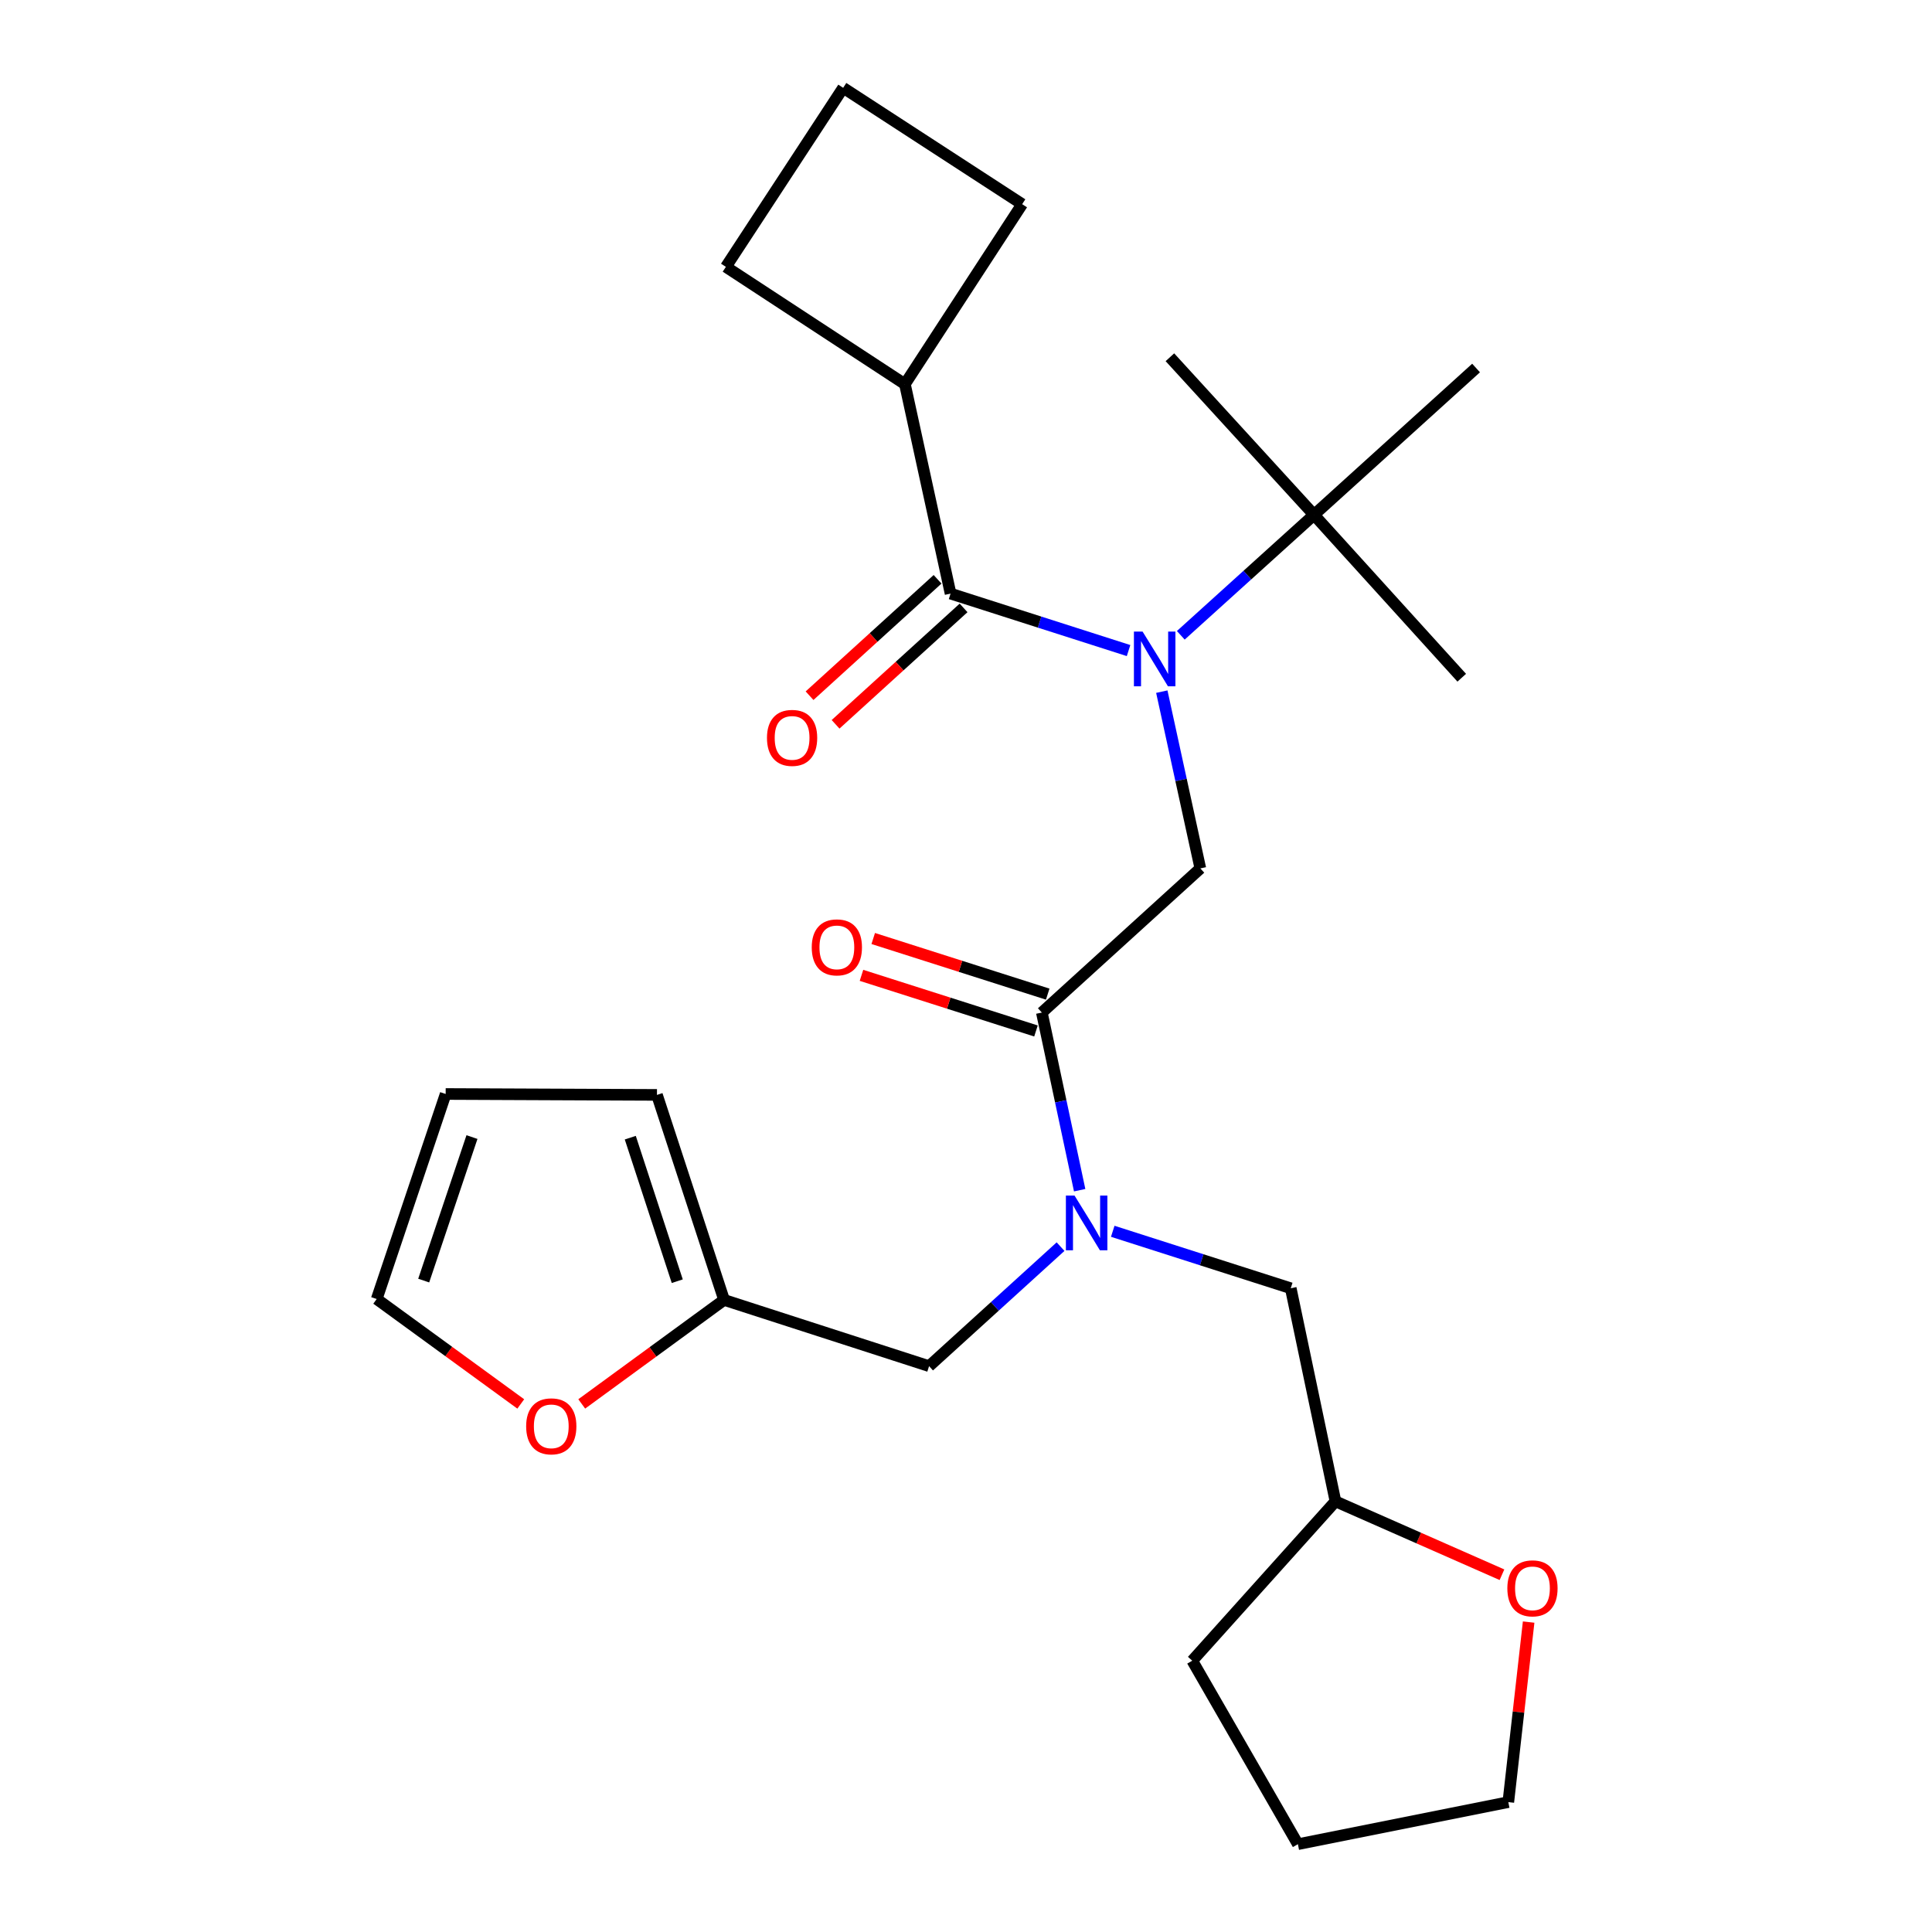 <?xml version='1.0' encoding='iso-8859-1'?>
<svg version='1.1' baseProfile='full'
              xmlns='http://www.w3.org/2000/svg'
                      xmlns:rdkit='http://www.rdkit.org/xml'
                      xmlns:xlink='http://www.w3.org/1999/xlink'
                  xml:space='preserve'
width='1000px' height='1000px' viewBox='0 0 1000 1000'>
<!-- END OF HEADER -->
<rect style='opacity:1.0;fill:#FFFFFF;stroke:none' width='1000' height='1000' x='0' y='0'> </rect>
<path class='bond-0' d='M 584.143,336.736 L 538.077,321.991' style='fill:none;fill-rule:evenodd;stroke:#0000FF;stroke-width:6px;stroke-linecap:butt;stroke-linejoin:miter;stroke-opacity:1' />
<path class='bond-0' d='M 538.077,321.991 L 492.012,307.247' style='fill:none;fill-rule:evenodd;stroke:#000000;stroke-width:6px;stroke-linecap:butt;stroke-linejoin:miter;stroke-opacity:1' />
<path class='bond-2' d='M 601.348,357.995 L 611.322,403.74' style='fill:none;fill-rule:evenodd;stroke:#0000FF;stroke-width:6px;stroke-linecap:butt;stroke-linejoin:miter;stroke-opacity:1' />
<path class='bond-2' d='M 611.322,403.74 L 621.296,449.485' style='fill:none;fill-rule:evenodd;stroke:#000000;stroke-width:6px;stroke-linecap:butt;stroke-linejoin:miter;stroke-opacity:1' />
<path class='bond-4' d='M 611.176,328.833 L 645.652,297.653' style='fill:none;fill-rule:evenodd;stroke:#0000FF;stroke-width:6px;stroke-linecap:butt;stroke-linejoin:miter;stroke-opacity:1' />
<path class='bond-4' d='M 645.652,297.653 L 680.128,266.473' style='fill:none;fill-rule:evenodd;stroke:#000000;stroke-width:6px;stroke-linecap:butt;stroke-linejoin:miter;stroke-opacity:1' />
<path class='bond-8' d='M 485.278,299.844 L 452.151,329.971' style='fill:none;fill-rule:evenodd;stroke:#000000;stroke-width:6px;stroke-linecap:butt;stroke-linejoin:miter;stroke-opacity:1' />
<path class='bond-8' d='M 452.151,329.971 L 419.023,360.099' style='fill:none;fill-rule:evenodd;stroke:#FF0000;stroke-width:6px;stroke-linecap:butt;stroke-linejoin:miter;stroke-opacity:1' />
<path class='bond-8' d='M 498.745,314.651 L 465.617,344.778' style='fill:none;fill-rule:evenodd;stroke:#000000;stroke-width:6px;stroke-linecap:butt;stroke-linejoin:miter;stroke-opacity:1' />
<path class='bond-8' d='M 465.617,344.778 L 432.49,374.906' style='fill:none;fill-rule:evenodd;stroke:#FF0000;stroke-width:6px;stroke-linecap:butt;stroke-linejoin:miter;stroke-opacity:1' />
<path class='bond-11' d='M 492.012,307.247 L 468.383,198.823' style='fill:none;fill-rule:evenodd;stroke:#000000;stroke-width:6px;stroke-linecap:butt;stroke-linejoin:miter;stroke-opacity:1' />
<path class='bond-1' d='M 539.257,524.096 L 621.296,449.485' style='fill:none;fill-rule:evenodd;stroke:#000000;stroke-width:6px;stroke-linecap:butt;stroke-linejoin:miter;stroke-opacity:1' />
<path class='bond-3' d='M 539.257,524.096 L 549.046,570.069' style='fill:none;fill-rule:evenodd;stroke:#000000;stroke-width:6px;stroke-linecap:butt;stroke-linejoin:miter;stroke-opacity:1' />
<path class='bond-3' d='M 549.046,570.069 L 558.834,616.043' style='fill:none;fill-rule:evenodd;stroke:#0000FF;stroke-width:6px;stroke-linecap:butt;stroke-linejoin:miter;stroke-opacity:1' />
<path class='bond-10' d='M 542.297,514.561 L 497.139,500.164' style='fill:none;fill-rule:evenodd;stroke:#000000;stroke-width:6px;stroke-linecap:butt;stroke-linejoin:miter;stroke-opacity:1' />
<path class='bond-10' d='M 497.139,500.164 L 451.981,485.768' style='fill:none;fill-rule:evenodd;stroke:#FF0000;stroke-width:6px;stroke-linecap:butt;stroke-linejoin:miter;stroke-opacity:1' />
<path class='bond-10' d='M 536.218,533.63 L 491.06,519.234' style='fill:none;fill-rule:evenodd;stroke:#000000;stroke-width:6px;stroke-linecap:butt;stroke-linejoin:miter;stroke-opacity:1' />
<path class='bond-10' d='M 491.06,519.234 L 445.902,504.837' style='fill:none;fill-rule:evenodd;stroke:#FF0000;stroke-width:6px;stroke-linecap:butt;stroke-linejoin:miter;stroke-opacity:1' />
<path class='bond-6' d='M 548.946,645.255 L 514.919,676.187' style='fill:none;fill-rule:evenodd;stroke:#0000FF;stroke-width:6px;stroke-linecap:butt;stroke-linejoin:miter;stroke-opacity:1' />
<path class='bond-6' d='M 514.919,676.187 L 480.892,707.119' style='fill:none;fill-rule:evenodd;stroke:#000000;stroke-width:6px;stroke-linecap:butt;stroke-linejoin:miter;stroke-opacity:1' />
<path class='bond-9' d='M 575.954,637.312 L 622.02,652.056' style='fill:none;fill-rule:evenodd;stroke:#0000FF;stroke-width:6px;stroke-linecap:butt;stroke-linejoin:miter;stroke-opacity:1' />
<path class='bond-9' d='M 622.02,652.056 L 668.086,666.8' style='fill:none;fill-rule:evenodd;stroke:#000000;stroke-width:6px;stroke-linecap:butt;stroke-linejoin:miter;stroke-opacity:1' />
<path class='bond-18' d='M 680.128,266.473 L 605.54,184.913' style='fill:none;fill-rule:evenodd;stroke:#000000;stroke-width:6px;stroke-linecap:butt;stroke-linejoin:miter;stroke-opacity:1' />
<path class='bond-19' d='M 680.128,266.473 L 756.595,350.79' style='fill:none;fill-rule:evenodd;stroke:#000000;stroke-width:6px;stroke-linecap:butt;stroke-linejoin:miter;stroke-opacity:1' />
<path class='bond-20' d='M 680.128,266.473 L 764.012,190.483' style='fill:none;fill-rule:evenodd;stroke:#000000;stroke-width:6px;stroke-linecap:butt;stroke-linejoin:miter;stroke-opacity:1' />
<path class='bond-5' d='M 374.781,672.838 L 480.892,707.119' style='fill:none;fill-rule:evenodd;stroke:#000000;stroke-width:6px;stroke-linecap:butt;stroke-linejoin:miter;stroke-opacity:1' />
<path class='bond-7' d='M 374.781,672.838 L 337.944,699.752' style='fill:none;fill-rule:evenodd;stroke:#000000;stroke-width:6px;stroke-linecap:butt;stroke-linejoin:miter;stroke-opacity:1' />
<path class='bond-7' d='M 337.944,699.752 L 301.107,726.665' style='fill:none;fill-rule:evenodd;stroke:#FF0000;stroke-width:6px;stroke-linecap:butt;stroke-linejoin:miter;stroke-opacity:1' />
<path class='bond-12' d='M 374.781,672.838 L 340.044,566.716' style='fill:none;fill-rule:evenodd;stroke:#000000;stroke-width:6px;stroke-linecap:butt;stroke-linejoin:miter;stroke-opacity:1' />
<path class='bond-12' d='M 350.549,663.146 L 326.233,588.86' style='fill:none;fill-rule:evenodd;stroke:#000000;stroke-width:6px;stroke-linecap:butt;stroke-linejoin:miter;stroke-opacity:1' />
<path class='bond-13' d='M 269.543,726.681 L 232.262,699.526' style='fill:none;fill-rule:evenodd;stroke:#FF0000;stroke-width:6px;stroke-linecap:butt;stroke-linejoin:miter;stroke-opacity:1' />
<path class='bond-13' d='M 232.262,699.526 L 194.982,672.371' style='fill:none;fill-rule:evenodd;stroke:#000000;stroke-width:6px;stroke-linecap:butt;stroke-linejoin:miter;stroke-opacity:1' />
<path class='bond-16' d='M 668.086,666.8 L 691.236,777.093' style='fill:none;fill-rule:evenodd;stroke:#000000;stroke-width:6px;stroke-linecap:butt;stroke-linejoin:miter;stroke-opacity:1' />
<path class='bond-21' d='M 468.383,198.823 L 529.072,105.677' style='fill:none;fill-rule:evenodd;stroke:#000000;stroke-width:6px;stroke-linecap:butt;stroke-linejoin:miter;stroke-opacity:1' />
<path class='bond-22' d='M 468.383,198.823 L 375.715,138.123' style='fill:none;fill-rule:evenodd;stroke:#000000;stroke-width:6px;stroke-linecap:butt;stroke-linejoin:miter;stroke-opacity:1' />
<path class='bond-14' d='M 340.044,566.716 L 230.675,566.249' style='fill:none;fill-rule:evenodd;stroke:#000000;stroke-width:6px;stroke-linecap:butt;stroke-linejoin:miter;stroke-opacity:1' />
<path class='bond-28' d='M 194.982,672.371 L 230.675,566.249' style='fill:none;fill-rule:evenodd;stroke:#000000;stroke-width:6px;stroke-linecap:butt;stroke-linejoin:miter;stroke-opacity:1' />
<path class='bond-28' d='M 219.306,662.833 L 244.291,588.548' style='fill:none;fill-rule:evenodd;stroke:#000000;stroke-width:6px;stroke-linecap:butt;stroke-linejoin:miter;stroke-opacity:1' />
<path class='bond-15' d='M 777.414,815.079 L 734.325,796.086' style='fill:none;fill-rule:evenodd;stroke:#FF0000;stroke-width:6px;stroke-linecap:butt;stroke-linejoin:miter;stroke-opacity:1' />
<path class='bond-15' d='M 734.325,796.086 L 691.236,777.093' style='fill:none;fill-rule:evenodd;stroke:#000000;stroke-width:6px;stroke-linecap:butt;stroke-linejoin:miter;stroke-opacity:1' />
<path class='bond-23' d='M 791.22,839.583 L 785.961,886.178' style='fill:none;fill-rule:evenodd;stroke:#FF0000;stroke-width:6px;stroke-linecap:butt;stroke-linejoin:miter;stroke-opacity:1' />
<path class='bond-23' d='M 785.961,886.178 L 780.702,932.774' style='fill:none;fill-rule:evenodd;stroke:#000000;stroke-width:6px;stroke-linecap:butt;stroke-linejoin:miter;stroke-opacity:1' />
<path class='bond-24' d='M 691.236,777.093 L 617.115,859.576' style='fill:none;fill-rule:evenodd;stroke:#000000;stroke-width:6px;stroke-linecap:butt;stroke-linejoin:miter;stroke-opacity:1' />
<path class='bond-17' d='M 436.415,45.455 L 375.715,138.123' style='fill:none;fill-rule:evenodd;stroke:#000000;stroke-width:6px;stroke-linecap:butt;stroke-linejoin:miter;stroke-opacity:1' />
<path class='bond-26' d='M 436.415,45.455 L 529.072,105.677' style='fill:none;fill-rule:evenodd;stroke:#000000;stroke-width:6px;stroke-linecap:butt;stroke-linejoin:miter;stroke-opacity:1' />
<path class='bond-27' d='M 780.702,932.774 L 671.788,954.545' style='fill:none;fill-rule:evenodd;stroke:#000000;stroke-width:6px;stroke-linecap:butt;stroke-linejoin:miter;stroke-opacity:1' />
<path class='bond-25' d='M 617.115,859.576 L 671.788,954.545' style='fill:none;fill-rule:evenodd;stroke:#000000;stroke-width:6px;stroke-linecap:butt;stroke-linejoin:miter;stroke-opacity:1' />
<path  class='atom-0' d='M 591.396 326.901
L 600.676 341.901
Q 601.596 343.381, 603.076 346.061
Q 604.556 348.741, 604.636 348.901
L 604.636 326.901
L 608.396 326.901
L 608.396 355.221
L 604.516 355.221
L 594.556 338.821
Q 593.396 336.901, 592.156 334.701
Q 590.956 332.501, 590.596 331.821
L 590.596 355.221
L 586.916 355.221
L 586.916 326.901
L 591.396 326.901
' fill='#0000FF'/>
<path  class='atom-4' d='M 556.181 618.827
L 565.461 633.827
Q 566.381 635.307, 567.861 637.987
Q 569.341 640.667, 569.421 640.827
L 569.421 618.827
L 573.181 618.827
L 573.181 647.147
L 569.301 647.147
L 559.341 630.747
Q 558.181 628.827, 556.941 626.627
Q 555.741 624.427, 555.381 623.747
L 555.381 647.147
L 551.701 647.147
L 551.701 618.827
L 556.181 618.827
' fill='#0000FF'/>
<path  class='atom-8' d='M 272.337 738.266
Q 272.337 731.466, 275.697 727.666
Q 279.057 723.866, 285.337 723.866
Q 291.617 723.866, 294.977 727.666
Q 298.337 731.466, 298.337 738.266
Q 298.337 745.146, 294.937 749.066
Q 291.537 752.946, 285.337 752.946
Q 279.097 752.946, 275.697 749.066
Q 272.337 745.186, 272.337 738.266
M 285.337 749.746
Q 289.657 749.746, 291.977 746.866
Q 294.337 743.946, 294.337 738.266
Q 294.337 732.706, 291.977 729.906
Q 289.657 727.066, 285.337 727.066
Q 281.017 727.066, 278.657 729.866
Q 276.337 732.666, 276.337 738.266
Q 276.337 743.986, 278.657 746.866
Q 281.017 749.746, 285.337 749.746
' fill='#FF0000'/>
<path  class='atom-9' d='M 396.985 381.926
Q 396.985 375.126, 400.345 371.326
Q 403.705 367.526, 409.985 367.526
Q 416.265 367.526, 419.625 371.326
Q 422.985 375.126, 422.985 381.926
Q 422.985 388.806, 419.585 392.726
Q 416.185 396.606, 409.985 396.606
Q 403.745 396.606, 400.345 392.726
Q 396.985 388.846, 396.985 381.926
M 409.985 393.406
Q 414.305 393.406, 416.625 390.526
Q 418.985 387.606, 418.985 381.926
Q 418.985 376.366, 416.625 373.566
Q 414.305 370.726, 409.985 370.726
Q 405.665 370.726, 403.305 373.526
Q 400.985 376.326, 400.985 381.926
Q 400.985 387.646, 403.305 390.526
Q 405.665 393.406, 409.985 393.406
' fill='#FF0000'/>
<path  class='atom-11' d='M 420.157 490.351
Q 420.157 483.551, 423.517 479.751
Q 426.877 475.951, 433.157 475.951
Q 439.437 475.951, 442.797 479.751
Q 446.157 483.551, 446.157 490.351
Q 446.157 497.231, 442.757 501.151
Q 439.357 505.031, 433.157 505.031
Q 426.917 505.031, 423.517 501.151
Q 420.157 497.271, 420.157 490.351
M 433.157 501.831
Q 437.477 501.831, 439.797 498.951
Q 442.157 496.031, 442.157 490.351
Q 442.157 484.791, 439.797 481.991
Q 437.477 479.151, 433.157 479.151
Q 428.837 479.151, 426.477 481.951
Q 424.157 484.751, 424.157 490.351
Q 424.157 496.071, 426.477 498.951
Q 428.837 501.831, 433.157 501.831
' fill='#FF0000'/>
<path  class='atom-16' d='M 780.2 822.117
Q 780.2 815.317, 783.56 811.517
Q 786.92 807.717, 793.2 807.717
Q 799.48 807.717, 802.84 811.517
Q 806.2 815.317, 806.2 822.117
Q 806.2 828.997, 802.8 832.917
Q 799.4 836.797, 793.2 836.797
Q 786.96 836.797, 783.56 832.917
Q 780.2 829.037, 780.2 822.117
M 793.2 833.597
Q 797.52 833.597, 799.84 830.717
Q 802.2 827.797, 802.2 822.117
Q 802.2 816.557, 799.84 813.757
Q 797.52 810.917, 793.2 810.917
Q 788.88 810.917, 786.52 813.717
Q 784.2 816.517, 784.2 822.117
Q 784.2 827.837, 786.52 830.717
Q 788.88 833.597, 793.2 833.597
' fill='#FF0000'/>
</svg>
